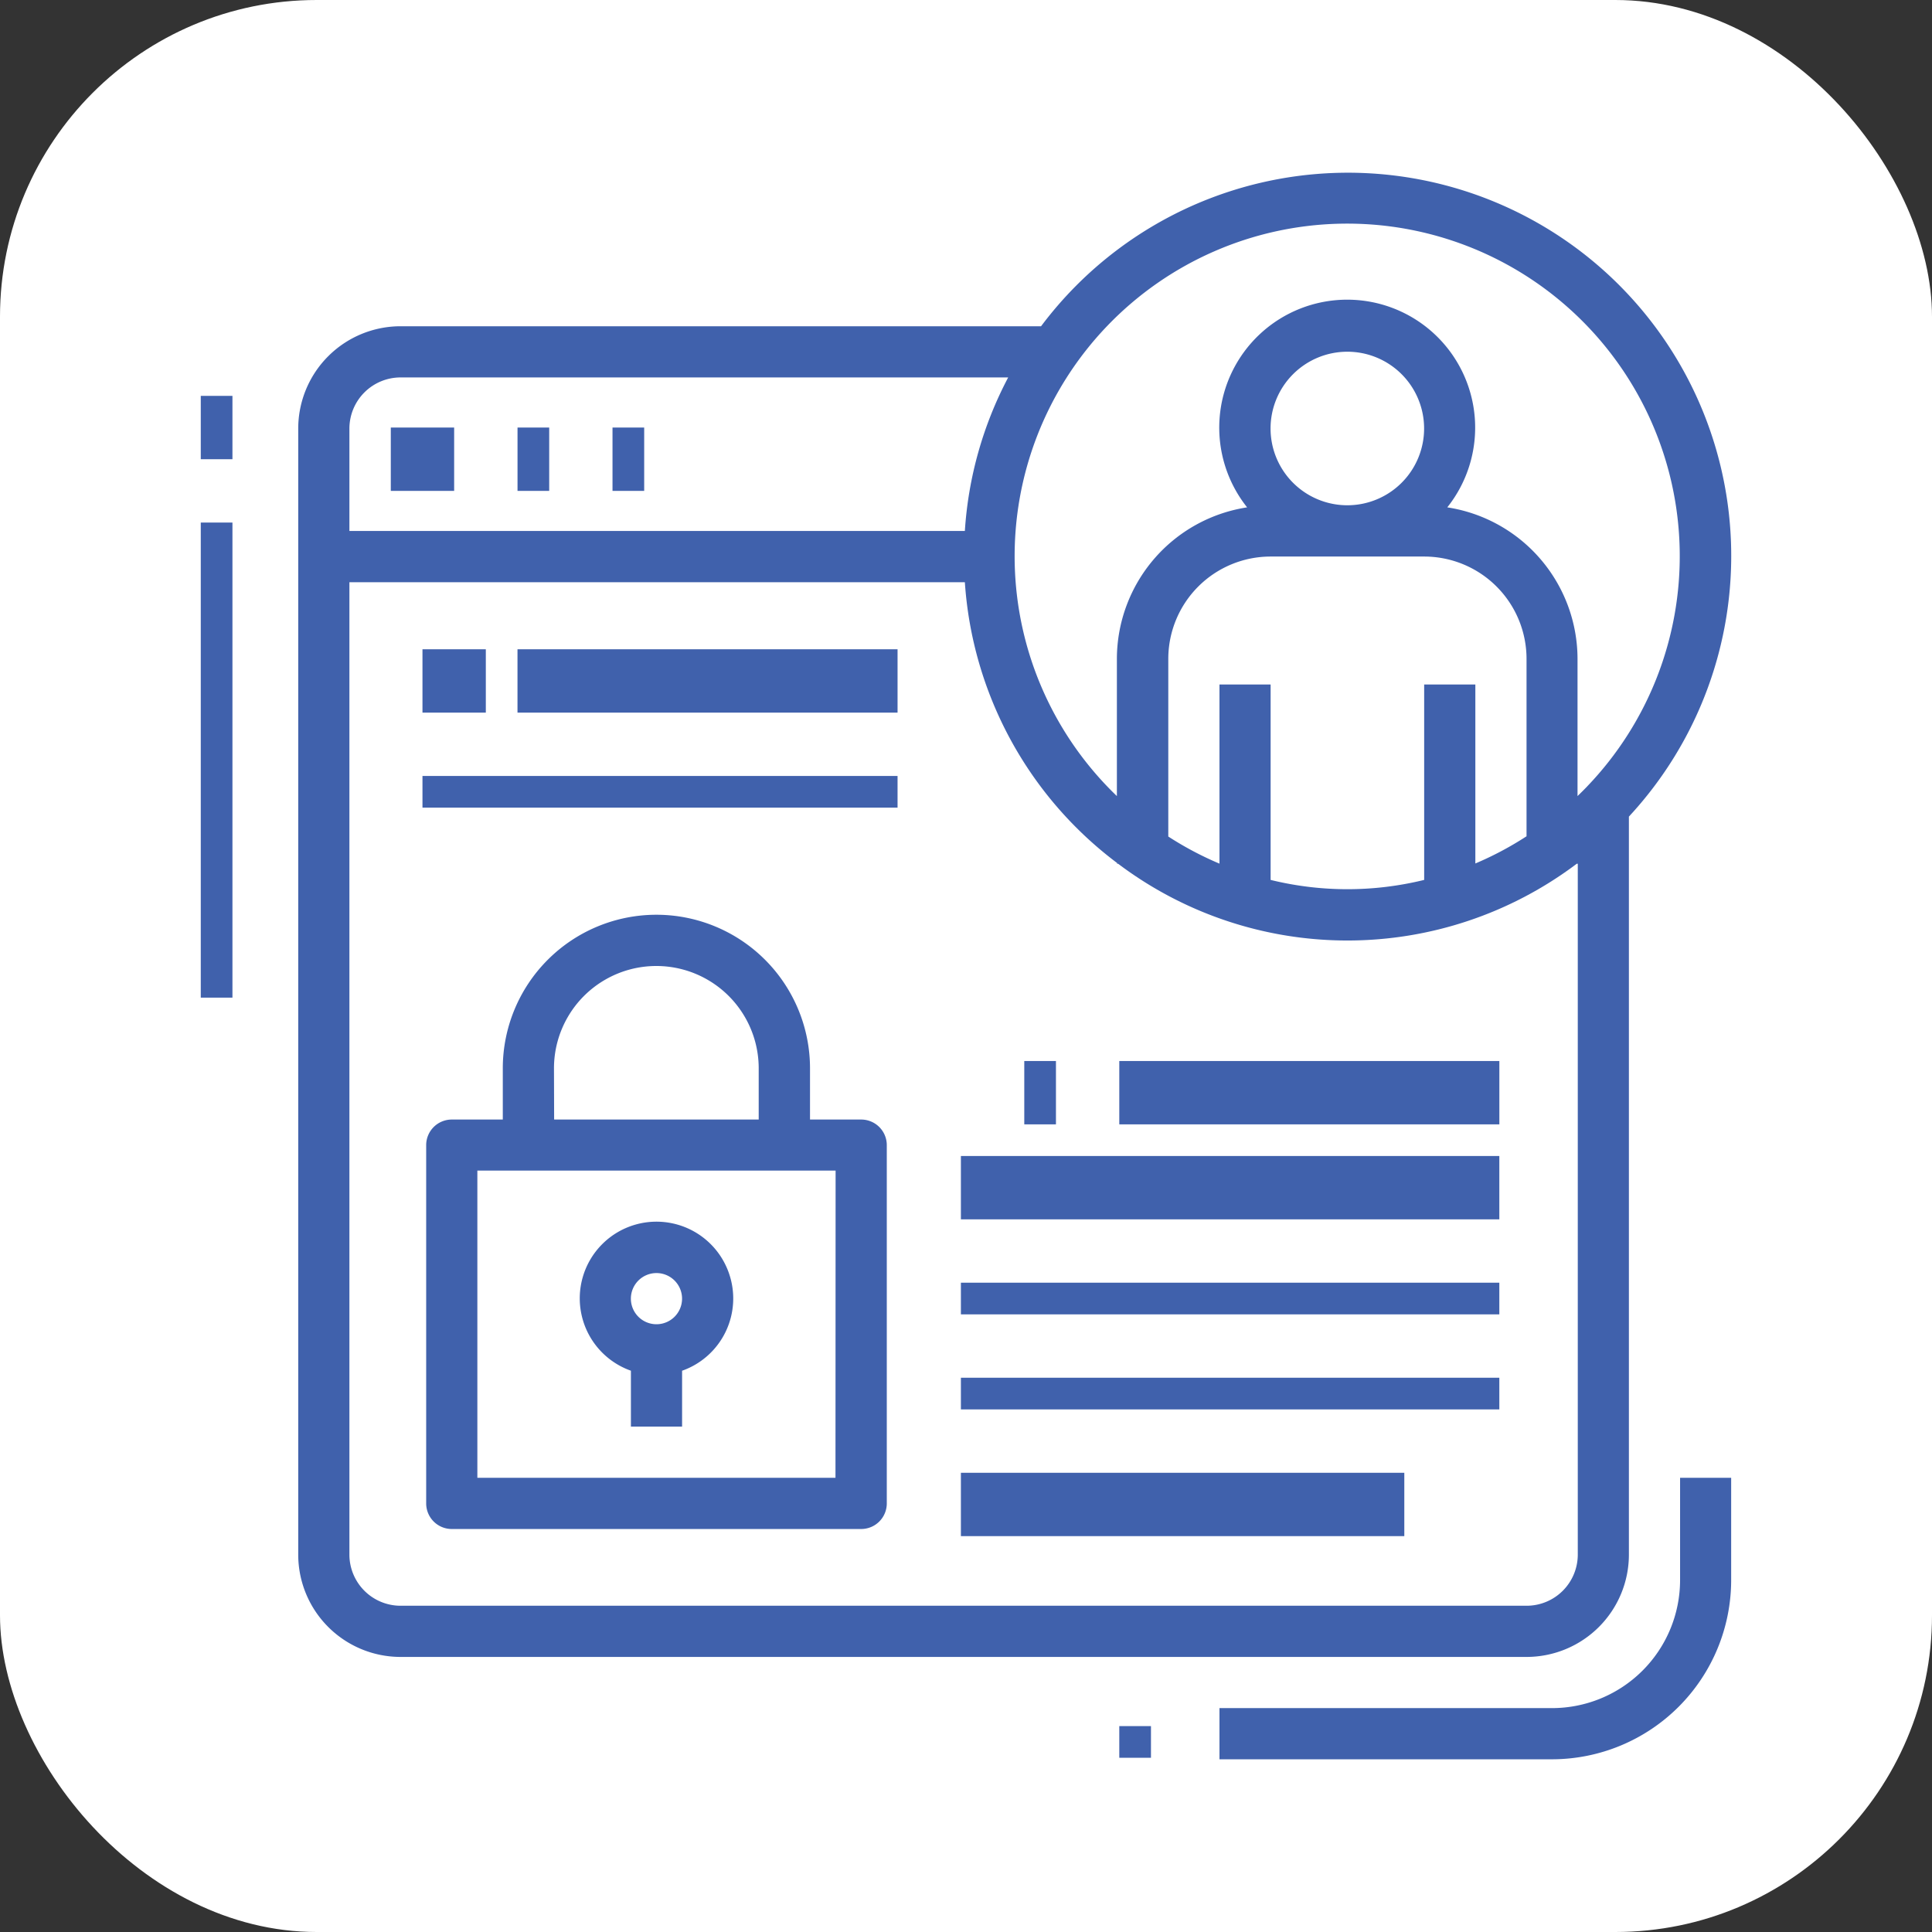 <?xml version="1.0" encoding="UTF-8"?> <svg xmlns="http://www.w3.org/2000/svg" width="61" height="61" viewBox="0 0 61 61"><rect x="0" y="0" width="61" height="61" fill="#333333" stroke="none"/><g id="Group_18936" data-name="Group 18936" transform="translate(-653 -1448)"><rect id="Rectangle_12" data-name="Rectangle 12" width="61" height="61" rx="10" transform="translate(653 1448)" fill="#fff"></rect><g id="_970803" data-name="970803" transform="translate(651.017 1453.453)"><g id="Group_18467" data-name="Group 18467" transform="translate(14.584 8.188)"><g id="Group_18466" data-name="Group 18466" transform="translate(0 0)"><rect id="Rectangle_12493" data-name="Rectangle 12493" width="2" height="2" transform="translate(-0.262 -0.142)" fill="#4061ac"></rect></g></g><g id="Group_18469" data-name="Group 18469" transform="translate(17.956 8.188)"><g id="Group_18468" data-name="Group 18468" transform="translate(0 0)"><rect id="Rectangle_12494" data-name="Rectangle 12494" width="1" height="2" transform="translate(0.367 -0.142)" fill="#4061ac"></rect></g></g><g id="Group_18471" data-name="Group 18471" transform="translate(21.327 8.188)"><g id="Group_18470" data-name="Group 18470" transform="translate(0 0)"><rect id="Rectangle_12495" data-name="Rectangle 12495" width="1" height="2" transform="translate(-0.005 -0.142)" fill="#4061ac"></rect></g></g><g id="Group_18473" data-name="Group 18473" transform="translate(15.439 23.431)"><g id="Group_18472" data-name="Group 18472"><path id="Path_11347" data-name="Path 11347" d="M93.735,238.464H92.119v-1.616a4.848,4.848,0,1,0-9.7,0v1.616H80.808a.808.808,0,0,0-.808.808v11.312a.808.808,0,0,0,.808.808H93.735a.808.808,0,0,0,.808-.808V239.272A.808.808,0,0,0,93.735,238.464Zm-9.7-1.616a3.232,3.232,0,0,1,6.464,0v1.616H84.04Zm8.888,12.927H81.616v-9.7H92.927Z" transform="translate(-80 -232)" fill="#4061ac"></path></g></g><g id="Group_18475" data-name="Group 18475" transform="translate(20.288 33.126)"><g id="Group_18474" data-name="Group 18474" transform="translate(0)"><path id="Path_11348" data-name="Path 11348" d="M132.719,329.615a2.422,2.422,0,1,0-3.093,3.084v1.765h1.616V332.7A2.418,2.418,0,0,0,132.719,329.615Zm-2.286,1.617a.808.808,0,1,1,.808-.808A.808.808,0,0,1,130.434,331.232Z" transform="translate(-128.011 -328)" fill="#4061ac"></path></g></g><g id="Group_18477" data-name="Group 18477" transform="translate(11.399 0)"><g id="Group_18476" data-name="Group 18476" transform="translate(0 0)"><path id="Path_11349" data-name="Path 11349" d="M81.377,3.231A12.107,12.107,0,0,0,63.454,4.848H43.232A3.232,3.232,0,0,0,40,8.08V43.63a3.232,3.232,0,0,0,3.232,3.232h35.55a3.232,3.232,0,0,0,3.232-3.232v-23.3A12.1,12.1,0,0,0,81.377,3.231ZM41.616,8.08a1.616,1.616,0,0,1,1.616-1.616H62.416a12.02,12.02,0,0,0-1.368,4.848H41.616ZM80.4,43.63a1.616,1.616,0,0,1-1.616,1.616H43.232a1.616,1.616,0,0,1-1.616-1.616v-30.7H61.048a12.094,12.094,0,0,0,4.807,8.865v.023h.031a12.027,12.027,0,0,0,14.482,0H80.4ZM75.55,12.119a3.232,3.232,0,0,1,3.232,3.232v5.6a10.392,10.392,0,0,1-1.616.859V16.159H75.55v6.17a10.163,10.163,0,0,1-4.848,0v-6.17H69.087v5.656a10.4,10.4,0,0,1-1.616-.856V15.351A3.232,3.232,0,0,1,70.7,12.119ZM70.7,8.08A2.424,2.424,0,1,1,73.127,10.5,2.424,2.424,0,0,1,70.7,8.08Zm10,11.294q-.151.157-.308.308v-4.33a4.848,4.848,0,0,0-4.112-4.786,4.04,4.04,0,1,0-6.32,0,4.848,4.848,0,0,0-4.112,4.786v4.33a10.5,10.5,0,1,1,14.851-.308Z" transform="translate(-40 0)" fill="#4061ac"></path></g></g><g id="Group_18479" data-name="Group 18479" transform="translate(32.406 41.424)"><g id="Group_18478" data-name="Group 18478" transform="translate(0 0)"><rect id="Rectangle_12496" data-name="Rectangle 12496" width="14" height="2" transform="translate(-0.084 -0.376)" fill="#4061ac"></rect></g></g><g id="Group_18481" data-name="Group 18481" transform="translate(32.406 38.052)"><g id="Group_18480" data-name="Group 18480" transform="translate(0 0)"><rect id="Rectangle_12497" data-name="Rectangle 12497" width="17" height="1" transform="translate(-0.084 -0.005)" fill="#4061ac"></rect></g></g><g id="Group_18483" data-name="Group 18483" transform="translate(32.406 34.68)"><g id="Group_18482" data-name="Group 18482" transform="translate(0 0)"><rect id="Rectangle_12498" data-name="Rectangle 12498" width="17" height="1" transform="translate(-0.084 0.366)" fill="#4061ac"></rect></g></g><g id="Group_18485" data-name="Group 18485" transform="translate(32.406 31.309)"><g id="Group_18484" data-name="Group 18484" transform="translate(0 0)"><rect id="Rectangle_12499" data-name="Rectangle 12499" width="17" height="2" transform="translate(-0.084 -0.263)" fill="#4061ac"></rect></g></g><g id="Group_18487" data-name="Group 18487" transform="translate(37.223 28.419)"><g id="Group_18486" data-name="Group 18486" transform="translate(0 0)"><rect id="Rectangle_12500" data-name="Rectangle 12500" width="12" height="2" transform="translate(0.1 -0.372)" fill="#4061ac"></rect></g></g><g id="Group_18489" data-name="Group 18489" transform="translate(33.851 28.419)"><g id="Group_18488" data-name="Group 18488" transform="translate(0 0)"><rect id="Rectangle_12501" data-name="Rectangle 12501" width="1" height="2" transform="translate(0.472 -0.372)" fill="#4061ac"></rect></g></g><g id="Group_18491" data-name="Group 18491" transform="translate(15.547 15.413)"><g id="Group_18490" data-name="Group 18490" transform="translate(0 0)"><rect id="Rectangle_12502" data-name="Rectangle 12502" width="2" height="2" transform="translate(-0.225 -0.366)" fill="#4061ac"></rect></g></g><g id="Group_18493" data-name="Group 18493" transform="translate(18.437 15.413)"><g id="Group_18492" data-name="Group 18492" transform="translate(0 0)"><rect id="Rectangle_12503" data-name="Rectangle 12503" width="12" height="2" transform="translate(-0.115 -0.366)" fill="#4061ac"></rect></g></g><g id="Group_18495" data-name="Group 18495" transform="translate(15.547 18.785)"><g id="Group_18494" data-name="Group 18494" transform="translate(0 0)"><rect id="Rectangle_12504" data-name="Rectangle 12504" width="15" height="1" transform="translate(-0.225 0.262)" fill="#4061ac"></rect></g></g><g id="Group_18497" data-name="Group 18497" transform="translate(40.486 41.206)"><g id="Group_18496" data-name="Group 18496"><path id="Path_11350" data-name="Path 11350" d="M342.543,408v3.232a4.045,4.045,0,0,1-4.04,4.04H328v1.616h10.5a5.662,5.662,0,0,0,5.656-5.656V408Z" transform="translate(-328 -408)" fill="#4061ac"></path></g></g><g id="Group_18499" data-name="Group 18499" transform="translate(37.223 48.649)"><g id="Group_18498" data-name="Group 18498" transform="translate(0 0)"><rect id="Rectangle_12505" data-name="Rectangle 12505" width="1" height="1" transform="translate(0.1 0.397)" fill="#4061ac"></rect></g></g><g id="Group_18501" data-name="Group 18501" transform="translate(8.322 7.225)"><g id="Group_18500" data-name="Group 18500" transform="translate(0 0)"><rect id="Rectangle_12506" data-name="Rectangle 12506" width="1" height="2" transform="translate(0 -0.179)" fill="#4061ac"></rect></g></g><g id="Group_18503" data-name="Group 18503" transform="translate(8.322 10.596)"><g id="Group_18502" data-name="Group 18502" transform="translate(0 0)"><rect id="Rectangle_12507" data-name="Rectangle 12507" width="1" height="15" transform="translate(0 0.45)" fill="#4061ac"></rect></g></g></g></g></svg> 